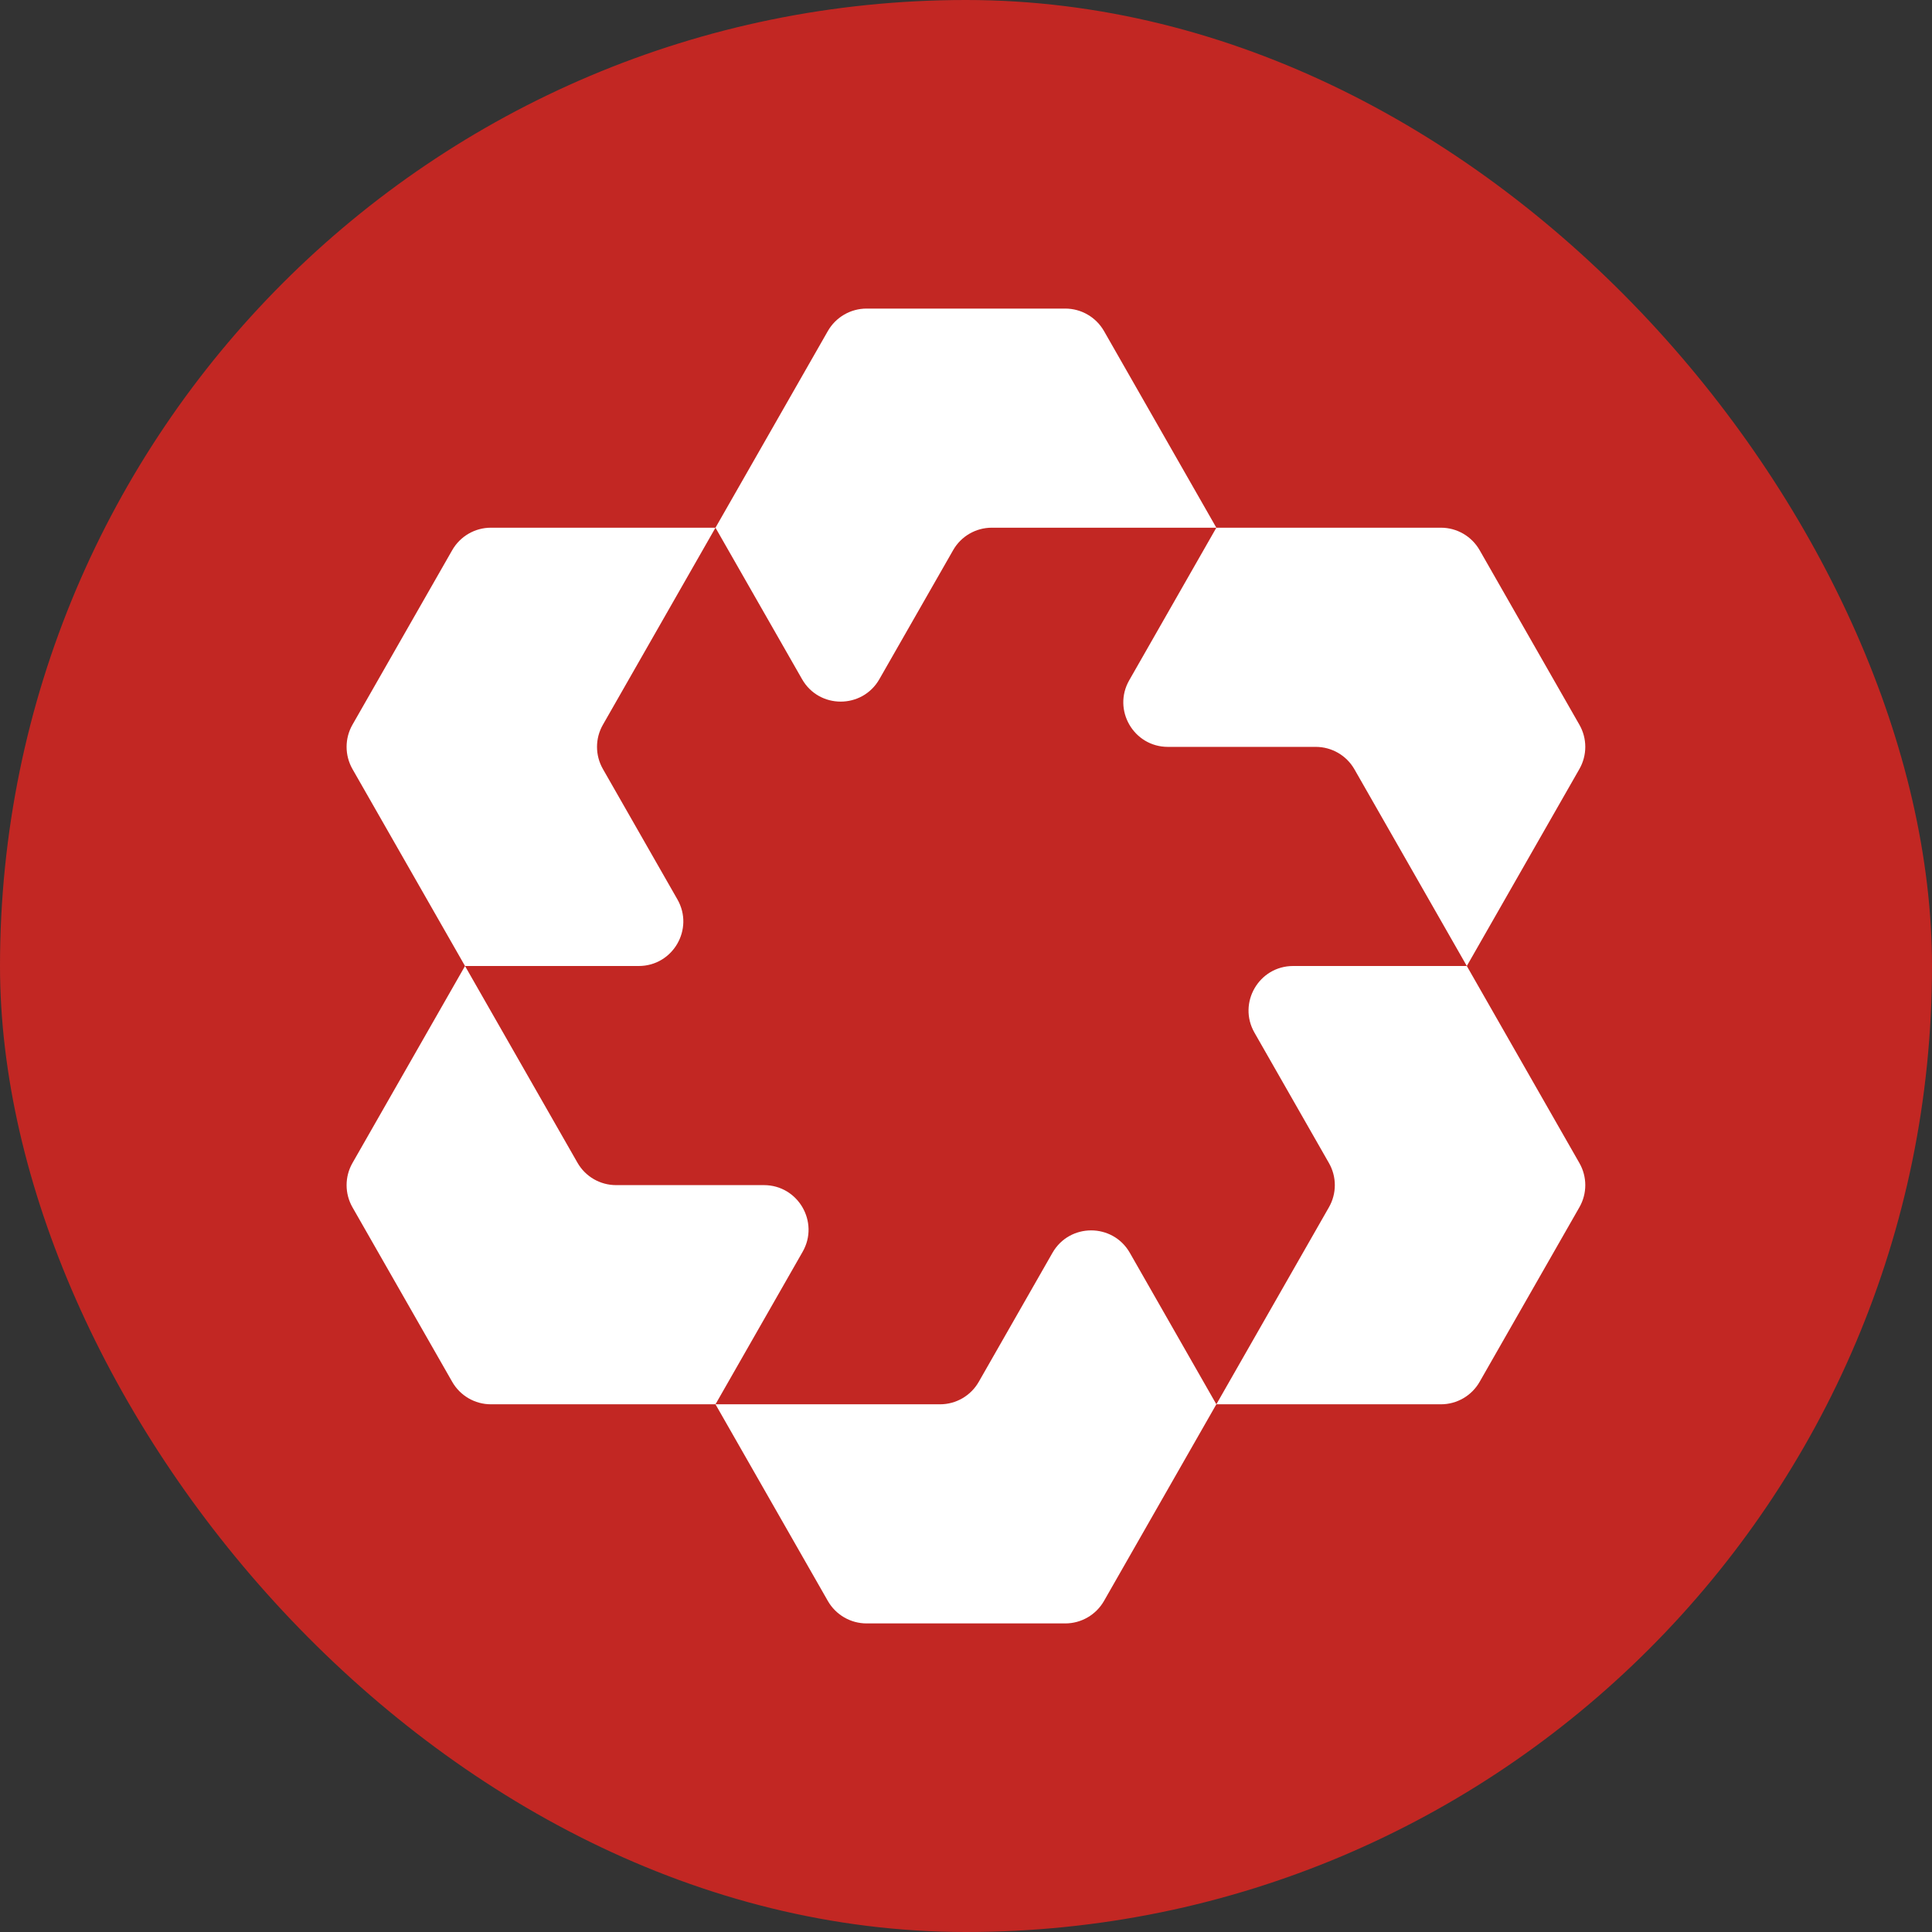 <svg width="36" height="36" viewBox="0 0 36 36" fill="none" xmlns="http://www.w3.org/2000/svg">
<rect x="0" y="0" width="36" height="36" fill="#333333" stroke="none"/>
<rect width="36" height="36" rx="18" fill="#C22723"/>
<path d="M16.386 12.655C16.067 13.213 15.263 13.213 14.945 12.655L13.332 9.833L15.426 6.168C15.574 5.91 15.849 5.75 16.147 5.75H19.85C20.148 5.75 20.423 5.91 20.571 6.168L22.665 9.833H18.48C18.183 9.833 17.907 9.993 17.76 10.252L16.386 12.655Z" fill="white"/>
<path d="M27.332 18L25.238 14.335C25.09 14.076 24.815 13.917 24.517 13.917H21.762C21.125 13.917 20.725 13.228 21.042 12.675L22.665 9.833H26.85C27.148 9.833 27.423 9.993 27.571 10.252L29.43 13.505C29.576 13.76 29.576 14.073 29.43 14.329L27.332 18Z" fill="white"/>
<path d="M22.665 26.167H26.85C27.148 26.167 27.423 26.007 27.571 25.748L29.43 22.495C29.576 22.24 29.576 21.927 29.43 21.672L27.332 18H24.096C23.458 18 23.059 18.689 23.375 19.242L24.763 21.672C24.909 21.927 24.909 22.24 24.763 22.495L22.665 26.167Z" fill="white"/>
<path d="M13.332 26.167H17.517C17.815 26.167 18.09 26.007 18.238 25.748L19.611 23.345C19.93 22.787 20.734 22.787 21.053 23.345L22.665 26.167L20.571 29.832C20.423 30.09 20.148 30.25 19.85 30.25H16.147C15.849 30.25 15.574 30.09 15.426 29.832L13.332 26.167Z" fill="white"/>
<path d="M8.665 18H11.902C12.539 18 12.939 17.311 12.622 16.758L11.234 14.329C11.088 14.073 11.088 13.76 11.234 13.505L13.332 9.833H9.147C8.849 9.833 8.574 9.993 8.426 10.252L6.567 13.505C6.422 13.76 6.422 14.073 6.567 14.329L8.665 18Z" fill="white"/>
<path d="M8.665 18L6.567 21.672C6.422 21.927 6.422 22.24 6.567 22.495L8.426 25.748C8.574 26.007 8.849 26.167 9.147 26.167H13.332L14.956 23.325C15.272 22.772 14.872 22.083 14.235 22.083H11.48C11.182 22.083 10.908 21.924 10.76 21.665L8.665 18Z" fill="white"/>
</svg>
